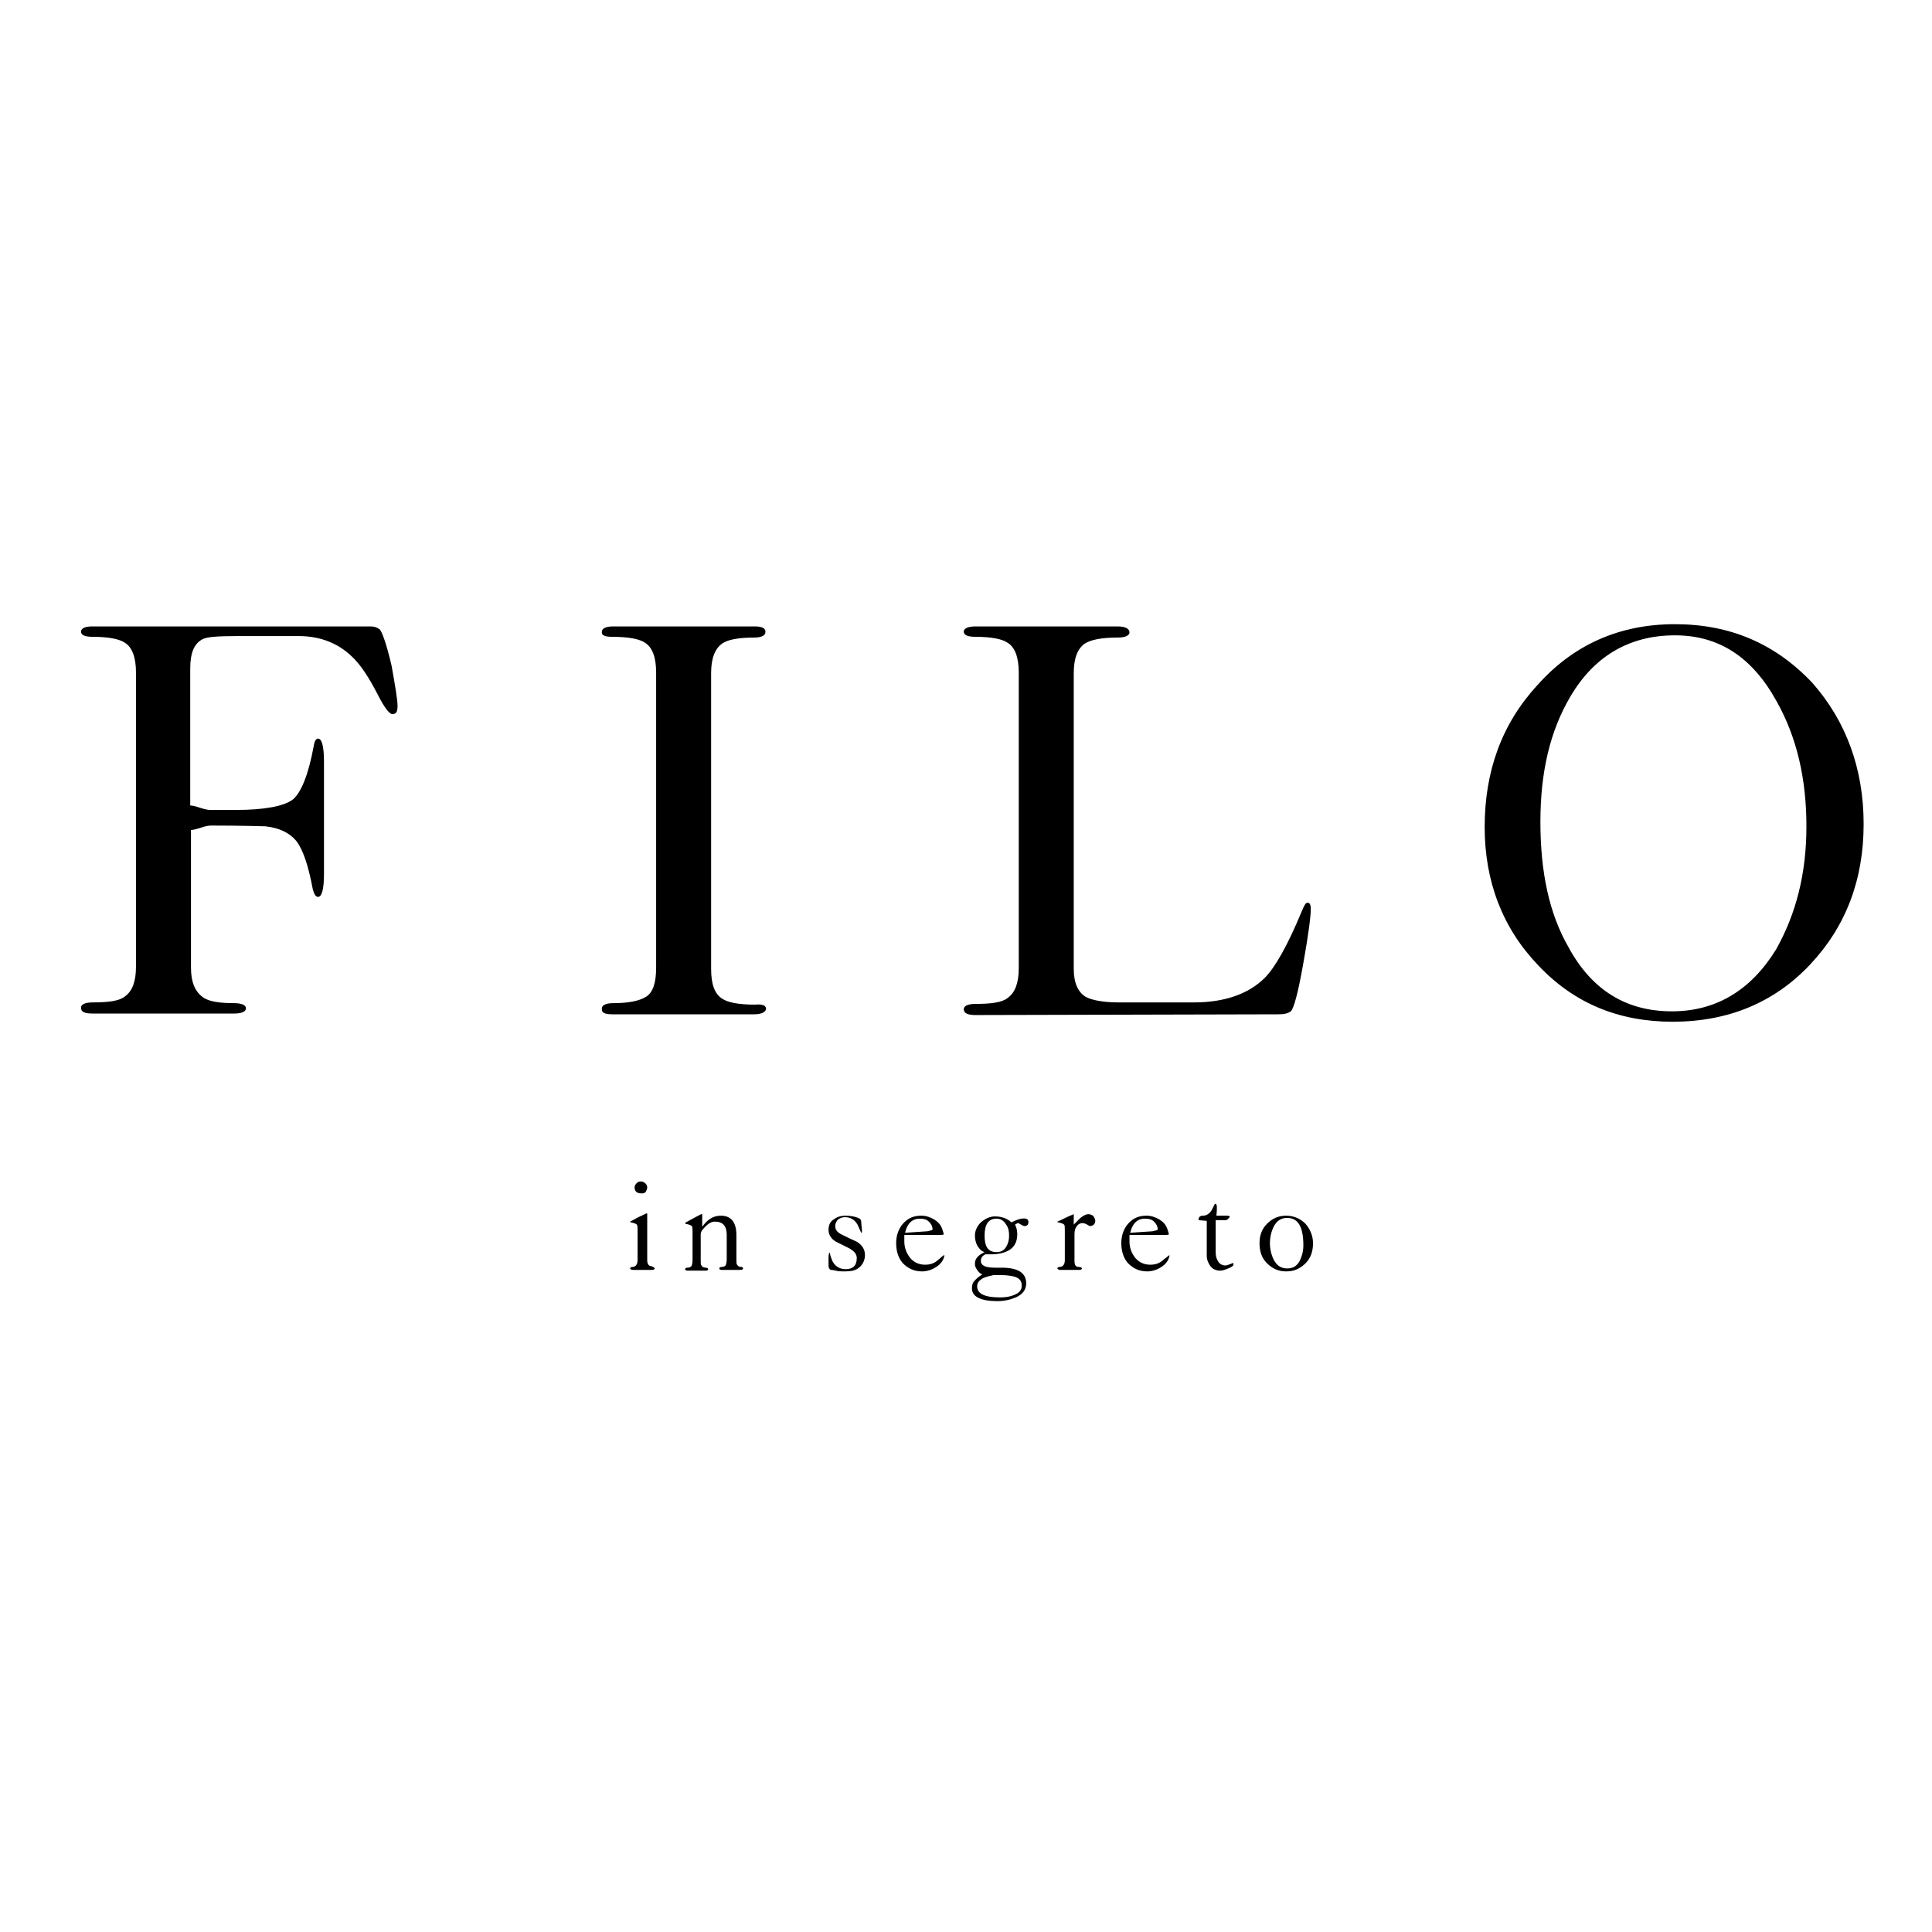 <?xml version="1.0" encoding="utf-8"?>
<!-- Generator: Adobe Illustrator 22.0.1, SVG Export Plug-In . SVG Version: 6.00 Build 0)  -->
<svg version="1.1" id="レイヤー_1" xmlns="http://www.w3.org/2000/svg" xmlns:xlink="http://www.w3.org/1999/xlink" x="0px"
	 y="0px" viewBox="0 0 260 260" style="enable-background:new 0 0 260 260;" xml:space="preserve">
<style type="text/css">
	.st0{fill:#999999;}
</style>
<g>
	<g>
		<path class="st0" d="M774.1,1783.7c0,0.1-0.1,0.2-0.4,0.2h-2.5c-0.2,0-0.4-0.1-0.4-0.2c0-0.1,0.1-0.2,0.3-0.2
			c0.4,0,0.7-0.3,0.7-0.9v-4c0-0.4,0-0.7-0.1-0.8c-0.1-0.1-0.3-0.2-0.8-0.3c-0.1,0-0.1-0.1-0.1-0.1c0,0,0.4-0.2,1.1-0.6
			c0.7-0.3,1-0.5,1.1-0.5l0.1,0c0,0.1,0,0.3,0,0.6v5.7c0,0.5,0.2,0.8,0.6,0.8C773.9,1783.5,774.1,1783.6,774.1,1783.7z
			 M773.1,1772.8c0,0.2-0.1,0.4-0.2,0.6c-0.2,0.2-0.3,0.2-0.6,0.2c-0.6,0-0.9-0.3-0.9-0.8c0-0.2,0.1-0.4,0.3-0.6
			c0.2-0.2,0.4-0.2,0.6-0.2c0.2,0,0.4,0.1,0.6,0.3C773,1772.4,773.1,1772.6,773.1,1772.8z"/>
		<path class="st0" d="M786,1783.7c0,0.1-0.1,0.2-0.4,0.2h-2.5c-0.2,0-0.3-0.1-0.3-0.2c0-0.1,0.1-0.2,0.3-0.2c0.3,0,0.5-0.1,0.6-0.3
			c0-0.1,0.1-0.3,0.1-0.7v-3.3c0-1.2-0.5-1.8-1.6-1.8c-0.4,0-0.8,0.2-1.2,0.6c-0.4,0.4-0.7,0.7-0.7,1.1v3.5c0,0.4,0,0.6,0.1,0.7
			c0.1,0.2,0.3,0.3,0.6,0.3c0.2,0,0.3,0.1,0.3,0.2c0,0.1-0.1,0.2-0.3,0.2h-2.5c-0.2,0-0.3-0.1-0.3-0.2c0-0.1,0.1-0.2,0.3-0.2
			c0.3,0,0.5-0.1,0.6-0.3c0-0.1,0.1-0.3,0.1-0.7v-3.8c0-0.4,0-0.7-0.1-0.8c-0.1-0.1-0.3-0.2-0.8-0.3c0,0-0.1,0-0.1-0.1
			c0,0,0,0,0.1-0.1c0,0,0.4-0.2,1.1-0.6c0.6-0.3,0.9-0.5,1-0.5l0.1,0c0,0.1,0,0.3,0,0.6v1.1c0.7-1,1.5-1.5,2.5-1.5
			c1.4,0,2.1,0.9,2.1,2.6v3.3c0,0.4,0,0.6,0.1,0.7c0.1,0.2,0.3,0.3,0.6,0.3C785.9,1783.5,786,1783.6,786,1783.7z"/>
		<path class="st0" d="M802.4,1781.9c0,0.7-0.3,1.3-0.8,1.7c-0.5,0.4-1.1,0.5-1.9,0.5c-0.5,0-0.9,0-1.2-0.1
			c-0.4-0.1-0.7-0.1-0.7-0.1c-0.2-0.1-0.3-0.3-0.3-0.6c0-0.4,0-0.7,0-1.1c0-0.4,0.1-0.6,0.1-0.6c0.1,0,0.1,0,0.1,0.1
			c0,0.2,0.1,0.4,0.2,0.7c0.3,0.9,1,1.4,1.9,1.4c1,0,1.5-0.5,1.5-1.5c0-0.5-0.3-0.9-1-1.3c-0.6-0.3-1.2-0.6-1.8-0.9
			c-0.7-0.4-1-1-1-1.6c0-0.6,0.2-1.1,0.7-1.4c0.4-0.3,0.9-0.5,1.6-0.5c0.6,0,1.3,0.1,1.9,0.4c0.1,0.1,0.2,0.2,0.2,0.4
			c0,0.4,0.1,0.9,0.1,1.3c0,0.1,0,0.2-0.1,0.2c-0.2-0.4-0.3-0.7-0.5-1.1c-0.4-0.7-1-1-1.7-1c-0.3,0-0.6,0.1-0.9,0.3
			c-0.2,0.2-0.4,0.5-0.4,0.9c0,0.5,0.3,0.9,1,1.2c0.6,0.3,1.2,0.6,1.9,0.9C802.1,1780.6,802.4,1781.2,802.4,1781.9z"/>
		<path class="st0" d="M813.1,1781.9L813.1,1781.9c-0.1,0.7-0.5,1.2-1.1,1.6c-0.6,0.4-1.3,0.6-1.9,0.6c-1.1,0-1.9-0.4-2.6-1.1
			c-0.6-0.7-0.9-1.6-0.9-2.7c0-1,0.3-1.9,0.9-2.6c0.7-0.8,1.5-1.1,2.5-1.1c0.6,0,1.2,0.2,1.7,0.5c0.5,0.3,0.9,0.7,1.1,1.3
			c0.1,0.3,0.2,0.6,0.2,0.7c0,0.1-0.4,0.1-1.2,0.1l-4.1,0c0,0.4,0,0.7,0,0.9c0,0.8,0.3,1.6,0.8,2.2c0.5,0.6,1.2,0.9,2,0.9
			c0.7,0,1.3-0.2,1.8-0.7C812.6,1782.3,812.8,1782,813.1,1781.9L813.1,1781.9z M811.5,1778.5c0-0.5-0.2-0.8-0.5-1.1
			c-0.3-0.3-0.7-0.4-1.2-0.4c-1,0-1.7,0.6-2,1.9l3-0.2C811.3,1778.6,811.5,1778.5,811.5,1778.5z"/>
		<path class="st0" d="M824.4,1777.5c0,0.3-0.2,0.5-0.5,0.5c-0.2,0-0.3-0.1-0.5-0.2c-0.2-0.1-0.3-0.2-0.4-0.2
			c-0.1,0-0.2,0.1-0.4,0.2c0.2,0.4,0.3,0.8,0.3,1.3c0,1.7-1.1,2.6-3.3,2.7c-0.1,0-0.3,0-0.5,0s-0.4,0-0.5,0
			c-0.4,0.2-0.6,0.5-0.6,0.9c0,0.6,0.6,0.9,1.9,0.9c0.1,0,0.3,0,0.5,0c0.2,0,0.3,0,0.4,0c2.2,0,3.3,0.7,3.3,2.1
			c0,0.9-0.5,1.5-1.4,1.9c-0.7,0.3-1.5,0.5-2.5,0.5c-2.2,0-3.4-0.6-3.4-1.7c0-0.5,0.1-0.8,0.4-1.1c0.2-0.2,0.5-0.5,1-0.8
			c-0.3-0.1-0.5-0.3-0.7-0.6c-0.2-0.3-0.3-0.5-0.3-0.8c0-0.4,0.1-0.7,0.4-1c0.2-0.2,0.5-0.4,0.9-0.6c-0.4-0.1-0.7-0.4-1-0.9
			c-0.2-0.4-0.3-0.9-0.3-1.3c0-0.7,0.3-1.3,0.8-1.8c0.6-0.5,1.2-0.8,1.9-0.8c0.9,0,1.7,0.3,2.2,0.8c0.8-0.4,1.3-0.5,1.4-0.5
			C824.2,1776.9,824.4,1777.1,824.4,1777.5z M823.5,1786c0-0.6-0.3-1-1-1.2c-0.4-0.1-1-0.2-1.7-0.2c-0.6,0-1,0-1.1,0
			c-0.5,0.1-0.9,0.2-1.4,0.4c-0.5,0.3-0.8,0.6-0.8,1.1c0,1,1,1.5,3.1,1.5c0.7,0,1.3-0.1,1.8-0.3C823.2,1787,823.5,1786.6,823.5,1786
			z M821.8,1779.3c0-0.6-0.1-1.1-0.4-1.5c-0.3-0.5-0.7-0.8-1.3-0.8c-1.1,0-1.6,0.8-1.6,2.3c0,1.5,0.5,2.2,1.6,2.2
			c0.6,0,1-0.2,1.3-0.7C821.7,1780.3,821.8,1779.8,821.8,1779.3z"/>
		<path class="st0" d="M833.4,1777.3c0,0.2-0.1,0.4-0.2,0.5c-0.1,0.1-0.3,0.2-0.5,0.2c-0.1,0-0.2-0.1-0.4-0.2
			c-0.2-0.1-0.4-0.2-0.6-0.2c-0.4,0-0.7,0.2-0.9,0.6c-0.2,0.3-0.2,0.7-0.2,1.1v3.4c0,0.6,0.2,0.8,0.6,0.8c0.2,0,0.4,0.1,0.4,0.2
			c0,0.1-0.1,0.2-0.4,0.2h-2.5c-0.2,0-0.4-0.1-0.4-0.2c0-0.1,0.1-0.2,0.3-0.2c0.4,0,0.7-0.3,0.7-0.9v-4c0-0.4,0-0.7-0.1-0.8
			c-0.1-0.1-0.3-0.2-0.8-0.3c-0.1,0-0.1-0.1-0.1-0.1c0.7-0.3,1.4-0.7,2.2-1c0,0,0,0.2,0,0.6v0.8c0.4-0.4,0.7-0.7,0.9-0.9
			c0.4-0.3,0.7-0.5,1.1-0.5c0.2,0,0.4,0.1,0.6,0.2C833.3,1776.9,833.4,1777.1,833.4,1777.3z"/>
		<path class="st0" d="M843.4,1781.9L843.4,1781.9c-0.1,0.7-0.5,1.2-1.1,1.6c-0.6,0.4-1.3,0.6-1.9,0.6c-1.1,0-1.9-0.4-2.6-1.1
			c-0.6-0.7-0.9-1.6-0.9-2.7c0-1,0.3-1.9,0.9-2.6c0.7-0.8,1.5-1.1,2.5-1.1c0.6,0,1.2,0.2,1.7,0.5c0.5,0.3,0.9,0.7,1.1,1.3
			c0.1,0.3,0.2,0.6,0.2,0.7c0,0.1-0.4,0.1-1.2,0.1l-4.1,0c0,0.4,0,0.7,0,0.9c0,0.8,0.3,1.6,0.8,2.2c0.5,0.6,1.2,0.9,2,0.9
			c0.7,0,1.3-0.2,1.8-0.7C842.9,1782.3,843.2,1782,843.4,1781.9L843.4,1781.9z M841.8,1778.5c0-0.5-0.2-0.8-0.5-1.1
			c-0.3-0.3-0.7-0.4-1.2-0.4c-1,0-1.7,0.6-2,1.9l3-0.2C841.6,1778.6,841.8,1778.5,841.8,1778.5z"/>
		<path class="st0" d="M852,1783.2c0,0.1-0.2,0.3-0.7,0.5c-0.5,0.2-0.8,0.3-1.1,0.3c-0.5,0-1-0.2-1.3-0.6c-0.3-0.4-0.5-0.9-0.5-1.4
			v-4.7l-1.1-0.1c0,0,0-0.1,0-0.1c0-0.3,0.2-0.5,0.6-0.5c0.3,0,0.6-0.1,0.9-0.4c0.2-0.2,0.3-0.4,0.5-0.8c0.1-0.3,0.2-0.4,0.3-0.4
			c0.2,0.1,0.2,0.6,0.1,1.6c0,0,0.2,0,0.6,0c0.4,0,0.6,0,0.8,0c0.3,0,0.4,0.1,0.4,0.1c0,0.1-0.1,0.2-0.2,0.3
			c-0.1,0.1-0.2,0.2-0.3,0.2h-1.4v4.3c0,0.5,0.1,0.9,0.3,1.2c0.2,0.4,0.6,0.6,1,0.6c0.2,0,0.4-0.1,0.7-0.2c0.3-0.1,0.4-0.2,0.4-0.2
			C851.9,1783.1,852,1783.1,852,1783.2z"/>
		<path class="st0" d="M862.7,1780.3c0,1.1-0.3,2-1,2.7c-0.7,0.7-1.5,1.1-2.6,1.1c-1.1,0-1.9-0.4-2.6-1.1c-0.7-0.7-1-1.6-1-2.7
			c0-1,0.3-1.9,1-2.6s1.5-1.1,2.6-1.1c1,0,1.9,0.4,2.6,1.1S862.7,1779.3,862.7,1780.3z M861.4,1780.6c0-2.5-0.7-3.7-2.2-3.7
			c-0.8,0-1.4,0.4-1.8,1.2c-0.3,0.6-0.5,1.4-0.5,2.2c0,0.8,0.2,1.6,0.5,2.2c0.4,0.8,1,1.2,1.8,1.2c0.8,0,1.3-0.3,1.7-1
			C861.2,1782.1,861.4,1781.4,861.4,1780.6z"/>
	</g>
	<g>
		<path class="st0" d="M739.5,1708c0,0.8-0.2,1.1-0.7,1.1c-0.4,0-1.1-0.9-2-2.7c-1.2-2.3-2.3-4-3.5-5.1c-1.9-1.8-4.3-2.7-7.1-2.7
			h-8.3c-2.5,0-4,0.1-4.6,0.4c-1.2,0.6-1.7,1.9-1.7,4v18.4c0.3,0,0.7,0.1,1.3,0.3c0.6,0.2,1.1,0.3,1.4,0.3h3.4
			c3.9,0,6.5-0.5,7.7-1.4c1.1-0.9,2.1-3.3,2.8-7.1c0.1-0.7,0.3-1.1,0.6-1.1c0.5,0,0.8,1,0.8,3.1v15.1c0,2.1-0.3,3.1-0.8,3.1
			c-0.3,0-0.5-0.3-0.7-1c-0.6-3.2-1.3-5.3-2.2-6.5c-0.9-1.1-2.3-1.8-4.2-2c-0.5,0-2.9-0.1-7.3-0.1c-0.4,0-0.8,0.1-1.4,0.3
			c-0.6,0.2-1.1,0.3-1.3,0.3v18.5c0,1.9,0.5,3.2,1.6,4c0.8,0.6,2.3,0.8,4.2,0.8c1.1,0,1.6,0.3,1.6,0.7c0,0.4-0.5,0.7-1.6,0.7h-19
			c-1.1,0-1.6-0.2-1.6-0.8c0-0.4,0.5-0.7,1.6-0.7c2.1,0,3.6-0.2,4.3-0.8c1-0.7,1.5-2,1.5-4v-39.8c0-2-0.5-3.4-1.5-4
			c-0.7-0.5-2.2-0.8-4.3-0.8c-1,0-1.6-0.2-1.6-0.7c0-0.4,0.5-0.7,1.5-0.7c1.1,0,2.7,0,5,0c2.2,0,3.9,0,5,0c3,0,7.6,0,13.7,0
			c6.1,0,10.7,0,13.8,0c0.5,0,0.8,0.1,1.2,0.4c0.3,0.3,0.9,1.9,1.6,4.9C739.2,1705.4,739.5,1707.2,739.5,1708z"/>
		<g>
			<path class="st0" d="M789.1,1748.8c-0.1,0.4-0.6,0.7-1.6,0.7h-19.1c-1,0-1.5-0.2-1.4-0.8c0-0.4,0.5-0.7,1.5-0.7
				c2.1,0,3.6-0.3,4.5-0.9c0.9-0.6,1.3-1.9,1.3-3.9v-39.8c0-2-0.5-3.4-1.5-4c-0.7-0.5-2.2-0.8-4.4-0.8c-1,0-1.5-0.2-1.4-0.7
				c0-0.4,0.5-0.7,1.5-0.7h19.1c1,0,1.5,0.3,1.4,0.8c0,0.4-0.5,0.7-1.5,0.7c-2.2,0-3.6,0.3-4.3,0.8c-1,0.7-1.5,2-1.5,4v39.8
				c0,2.1,0.5,3.4,1.5,4c0.7,0.5,2.2,0.8,4.4,0.8C788.6,1748.1,789.1,1748.3,789.1,1748.8z"/>
			<path class="st0" d="M862.4,1735.3c0,1-0.3,3.4-1,7.3c-0.7,4-1.3,6.2-1.7,6.5c-0.4,0.3-0.9,0.4-1.7,0.4l-40.7,0.1
				c-1,0-1.6-0.2-1.6-0.8c0-0.4,0.5-0.7,1.6-0.7c2.1,0,3.6-0.2,4.3-0.8c1-0.7,1.5-2,1.5-4v-39.8c0-2-0.5-3.4-1.5-4
				c-0.7-0.5-2.2-0.8-4.3-0.8c-1,0-1.6-0.2-1.6-0.7c0-0.4,0.5-0.7,1.6-0.7h19.1c1,0,1.6,0.3,1.6,0.8c0,0.4-0.5,0.7-1.6,0.7
				c-2.2,0-3.6,0.3-4.4,0.8c-1,0.7-1.5,2-1.5,4v39.8c0,1.9,0.6,3.2,1.7,3.8c0.8,0.4,2.3,0.7,4.3,0.7h10.2c4.2,0,7.4-1.2,9.5-3.3
				c1.4-1.4,3.1-4.4,5-9c0.3-0.7,0.5-1.1,0.7-1.1C862.2,1734.4,862.4,1734.7,862.4,1735.3z"/>
		</g>
		<path class="st0" d="M936.8,1723.9c0,7.5-2.4,13.8-7.2,18.9c-4.8,5.1-11,7.7-18.5,7.7c-7.3,0-13.3-2.5-18.1-7.6
			c-4.8-5-7.2-11.3-7.2-18.6c0-7.5,2.3-13.9,7-19.1c4.8-5.4,11-8.2,18.5-8.2c7.4,0,13.5,2.6,18.5,7.9
			C934.4,1710,936.8,1716.4,936.8,1723.9z M929.1,1724.2c0-6.4-1.3-12-4-16.8c-3.3-6-7.8-8.9-13.7-8.9c-6.1,0-10.9,2.8-14.1,8.3
			c-2.7,4.6-4,10.1-4,16.8c0,6.8,1.2,12.4,3.8,16.9c3.1,5.7,7.7,8.6,13.9,8.6c5.9,0,10.6-2.8,14-8.3
			C927.7,1736,929.1,1730.6,929.1,1724.2z"/>
	</g>
</g>
<g>
	<g>
		<path class="st0" d="M774.1,1783.7c0,0.1-0.1,0.2-0.4,0.2h-2.5c-0.2,0-0.4-0.1-0.4-0.2c0-0.1,0.1-0.2,0.3-0.2
			c0.4,0,0.7-0.3,0.7-0.9v-4c0-0.4,0-0.7-0.1-0.8c-0.1-0.1-0.3-0.2-0.8-0.3c-0.1,0-0.1-0.1-0.1-0.1c0,0,0.4-0.2,1.1-0.6
			c0.7-0.3,1-0.5,1.1-0.5l0.1,0c0,0.1,0,0.3,0,0.6v5.7c0,0.5,0.2,0.8,0.6,0.8C773.9,1783.5,774.1,1783.6,774.1,1783.7z
			 M773.1,1772.8c0,0.2-0.1,0.4-0.2,0.6c-0.2,0.2-0.3,0.2-0.6,0.2c-0.6,0-0.9-0.3-0.9-0.8c0-0.2,0.1-0.4,0.3-0.6
			c0.2-0.2,0.4-0.2,0.6-0.2c0.2,0,0.4,0.1,0.6,0.3C773,1772.4,773.1,1772.6,773.1,1772.8z"/>
		<path class="st0" d="M786,1783.7c0,0.1-0.1,0.2-0.4,0.2h-2.5c-0.2,0-0.3-0.1-0.3-0.2c0-0.1,0.1-0.2,0.3-0.2c0.3,0,0.5-0.1,0.6-0.3
			c0-0.1,0.1-0.3,0.1-0.7v-3.3c0-1.2-0.5-1.8-1.6-1.8c-0.4,0-0.8,0.2-1.2,0.6c-0.4,0.4-0.7,0.7-0.7,1.1v3.5c0,0.4,0,0.6,0.1,0.7
			c0.1,0.2,0.3,0.3,0.6,0.3c0.2,0,0.3,0.1,0.3,0.2c0,0.1-0.1,0.2-0.3,0.2h-2.5c-0.2,0-0.3-0.1-0.3-0.2c0-0.1,0.1-0.2,0.3-0.2
			c0.3,0,0.5-0.1,0.6-0.3c0-0.1,0.1-0.3,0.1-0.7v-3.8c0-0.4,0-0.7-0.1-0.8c-0.1-0.1-0.3-0.2-0.8-0.3c0,0-0.1,0-0.1-0.1
			c0,0,0,0,0.1-0.1c0,0,0.4-0.2,1.1-0.6c0.6-0.3,0.9-0.5,1-0.5l0.1,0c0,0.1,0,0.3,0,0.6v1.1c0.7-1,1.5-1.5,2.5-1.5
			c1.4,0,2.1,0.9,2.1,2.6v3.3c0,0.4,0,0.6,0.1,0.7c0.1,0.2,0.3,0.3,0.6,0.3C785.9,1783.5,786,1783.6,786,1783.7z"/>
		<path class="st0" d="M802.4,1781.9c0,0.7-0.3,1.3-0.8,1.7c-0.5,0.4-1.1,0.5-1.9,0.5c-0.5,0-0.9,0-1.2-0.1
			c-0.4-0.1-0.7-0.1-0.7-0.1c-0.2-0.1-0.3-0.3-0.3-0.6c0-0.4,0-0.7,0-1.1c0-0.4,0.1-0.6,0.1-0.6c0.1,0,0.1,0,0.1,0.1
			c0,0.2,0.1,0.4,0.2,0.7c0.3,0.9,1,1.4,1.9,1.4c1,0,1.5-0.5,1.5-1.5c0-0.5-0.3-0.9-1-1.3c-0.6-0.3-1.2-0.6-1.8-0.9
			c-0.7-0.4-1-1-1-1.6c0-0.6,0.2-1.1,0.7-1.4c0.4-0.3,0.9-0.5,1.6-0.5c0.6,0,1.3,0.1,1.9,0.4c0.1,0.1,0.2,0.2,0.2,0.4
			c0,0.4,0.1,0.9,0.1,1.3c0,0.1,0,0.2-0.1,0.2c-0.2-0.4-0.3-0.7-0.5-1.1c-0.4-0.7-1-1-1.7-1c-0.3,0-0.6,0.1-0.9,0.3
			c-0.2,0.2-0.4,0.5-0.4,0.9c0,0.5,0.3,0.9,1,1.2c0.6,0.3,1.2,0.6,1.9,0.9C802.1,1780.6,802.4,1781.2,802.4,1781.9z"/>
		<path class="st0" d="M813.1,1781.9L813.1,1781.9c-0.1,0.7-0.5,1.2-1.1,1.6c-0.6,0.4-1.3,0.6-1.9,0.6c-1.1,0-1.9-0.4-2.6-1.1
			c-0.6-0.7-0.9-1.6-0.9-2.7c0-1,0.3-1.9,0.9-2.6c0.7-0.8,1.5-1.1,2.5-1.1c0.6,0,1.2,0.2,1.7,0.5c0.5,0.3,0.9,0.7,1.1,1.3
			c0.1,0.3,0.2,0.6,0.2,0.7c0,0.1-0.4,0.1-1.2,0.1l-4.1,0c0,0.4,0,0.7,0,0.9c0,0.8,0.3,1.6,0.8,2.2c0.5,0.6,1.2,0.9,2,0.9
			c0.7,0,1.3-0.2,1.8-0.7C812.6,1782.3,812.8,1782,813.1,1781.9L813.1,1781.9z M811.5,1778.5c0-0.5-0.2-0.8-0.5-1.1
			c-0.3-0.3-0.7-0.4-1.2-0.4c-1,0-1.7,0.6-2,1.9l3-0.2C811.3,1778.6,811.5,1778.5,811.5,1778.5z"/>
		<path class="st0" d="M824.4,1777.5c0,0.3-0.2,0.5-0.5,0.5c-0.2,0-0.3-0.1-0.5-0.2c-0.2-0.1-0.3-0.2-0.4-0.2
			c-0.1,0-0.2,0.1-0.4,0.2c0.2,0.4,0.3,0.8,0.3,1.3c0,1.7-1.1,2.6-3.3,2.7c-0.1,0-0.3,0-0.5,0s-0.4,0-0.5,0
			c-0.4,0.2-0.6,0.5-0.6,0.9c0,0.6,0.6,0.9,1.9,0.9c0.1,0,0.3,0,0.5,0c0.2,0,0.3,0,0.4,0c2.2,0,3.3,0.7,3.3,2.1
			c0,0.9-0.5,1.5-1.4,1.9c-0.7,0.3-1.5,0.5-2.5,0.5c-2.2,0-3.4-0.6-3.4-1.7c0-0.5,0.1-0.8,0.4-1.1c0.2-0.2,0.5-0.5,1-0.8
			c-0.3-0.1-0.5-0.3-0.7-0.6c-0.2-0.3-0.3-0.5-0.3-0.8c0-0.4,0.1-0.7,0.4-1c0.2-0.2,0.5-0.4,0.9-0.6c-0.4-0.1-0.7-0.4-1-0.9
			c-0.2-0.4-0.3-0.9-0.3-1.3c0-0.7,0.3-1.3,0.8-1.8c0.6-0.5,1.2-0.8,1.9-0.8c0.9,0,1.7,0.3,2.2,0.8c0.8-0.4,1.3-0.5,1.4-0.5
			C824.2,1776.9,824.4,1777.1,824.4,1777.5z M823.5,1786c0-0.6-0.3-1-1-1.2c-0.4-0.1-1-0.2-1.7-0.2c-0.6,0-1,0-1.1,0
			c-0.5,0.1-0.9,0.2-1.4,0.4c-0.5,0.3-0.8,0.6-0.8,1.1c0,1,1,1.5,3.1,1.5c0.7,0,1.3-0.1,1.8-0.3C823.2,1787,823.5,1786.6,823.5,1786
			z M821.8,1779.3c0-0.6-0.1-1.1-0.4-1.5c-0.3-0.5-0.7-0.8-1.3-0.8c-1.1,0-1.6,0.8-1.6,2.3c0,1.5,0.5,2.2,1.6,2.2
			c0.6,0,1-0.2,1.3-0.7C821.7,1780.3,821.8,1779.8,821.8,1779.3z"/>
		<path class="st0" d="M833.4,1777.3c0,0.2-0.1,0.4-0.2,0.5c-0.1,0.1-0.3,0.2-0.5,0.2c-0.1,0-0.2-0.1-0.4-0.2
			c-0.2-0.1-0.4-0.2-0.6-0.2c-0.4,0-0.7,0.2-0.9,0.6c-0.2,0.3-0.2,0.7-0.2,1.1v3.4c0,0.6,0.2,0.8,0.6,0.8c0.2,0,0.4,0.1,0.4,0.2
			c0,0.1-0.1,0.2-0.4,0.2h-2.5c-0.2,0-0.4-0.1-0.4-0.2c0-0.1,0.1-0.2,0.3-0.2c0.4,0,0.7-0.3,0.7-0.9v-4c0-0.4,0-0.7-0.1-0.8
			c-0.1-0.1-0.3-0.2-0.8-0.3c-0.1,0-0.1-0.1-0.1-0.1c0.7-0.3,1.4-0.7,2.2-1c0,0,0,0.2,0,0.6v0.8c0.4-0.4,0.7-0.7,0.9-0.9
			c0.4-0.3,0.7-0.5,1.1-0.5c0.2,0,0.4,0.1,0.6,0.2C833.3,1776.9,833.4,1777.1,833.4,1777.3z"/>
		<path class="st0" d="M843.4,1781.9L843.4,1781.9c-0.1,0.7-0.5,1.2-1.1,1.6c-0.6,0.4-1.3,0.6-1.9,0.6c-1.1,0-1.9-0.4-2.6-1.1
			c-0.6-0.7-0.9-1.6-0.9-2.7c0-1,0.3-1.9,0.9-2.6c0.7-0.8,1.5-1.1,2.5-1.1c0.6,0,1.2,0.2,1.7,0.5c0.5,0.3,0.9,0.7,1.1,1.3
			c0.1,0.3,0.2,0.6,0.2,0.7c0,0.1-0.4,0.1-1.2,0.1l-4.1,0c0,0.4,0,0.7,0,0.9c0,0.8,0.3,1.6,0.8,2.2c0.5,0.6,1.2,0.9,2,0.9
			c0.7,0,1.3-0.2,1.8-0.7C842.9,1782.3,843.2,1782,843.4,1781.9L843.4,1781.9z M841.8,1778.5c0-0.5-0.2-0.8-0.5-1.1
			c-0.3-0.3-0.7-0.4-1.2-0.4c-1,0-1.7,0.6-2,1.9l3-0.2C841.6,1778.6,841.8,1778.5,841.8,1778.5z"/>
		<path class="st0" d="M852,1783.2c0,0.1-0.2,0.3-0.7,0.5c-0.5,0.2-0.8,0.3-1.1,0.3c-0.5,0-1-0.2-1.3-0.6c-0.3-0.4-0.5-0.9-0.5-1.4
			v-4.7l-1.1-0.1c0,0,0-0.1,0-0.1c0-0.3,0.2-0.5,0.6-0.5c0.3,0,0.6-0.1,0.9-0.4c0.2-0.2,0.3-0.4,0.5-0.8c0.1-0.3,0.2-0.4,0.3-0.4
			c0.2,0.1,0.2,0.6,0.1,1.6c0,0,0.2,0,0.6,0c0.4,0,0.6,0,0.8,0c0.3,0,0.4,0.1,0.4,0.1c0,0.1-0.1,0.2-0.2,0.3
			c-0.1,0.1-0.2,0.2-0.3,0.2h-1.4v4.3c0,0.5,0.1,0.9,0.3,1.2c0.2,0.4,0.6,0.6,1,0.6c0.2,0,0.4-0.1,0.7-0.2c0.3-0.1,0.4-0.2,0.4-0.2
			C851.9,1783.1,852,1783.1,852,1783.2z"/>
		<path class="st0" d="M862.7,1780.3c0,1.1-0.3,2-1,2.7c-0.7,0.7-1.5,1.1-2.6,1.1c-1.1,0-1.9-0.4-2.6-1.1c-0.7-0.7-1-1.6-1-2.7
			c0-1,0.3-1.9,1-2.6s1.5-1.1,2.6-1.1c1,0,1.9,0.4,2.6,1.1S862.7,1779.3,862.7,1780.3z M861.4,1780.6c0-2.5-0.7-3.7-2.2-3.7
			c-0.8,0-1.4,0.4-1.8,1.2c-0.3,0.6-0.5,1.4-0.5,2.2c0,0.8,0.2,1.6,0.5,2.2c0.4,0.8,1,1.2,1.8,1.2c0.8,0,1.3-0.3,1.7-1
			C861.2,1782.1,861.4,1781.4,861.4,1780.6z"/>
	</g>
	<g>
		<path class="st0" d="M739.5,1708c0,0.8-0.2,1.1-0.7,1.1c-0.4,0-1.1-0.9-2-2.7c-1.2-2.3-2.3-4-3.5-5.1c-1.9-1.8-4.3-2.7-7.1-2.7
			h-8.3c-2.5,0-4,0.1-4.6,0.4c-1.2,0.6-1.7,1.9-1.7,4v18.4c0.3,0,0.7,0.1,1.3,0.3c0.6,0.2,1.1,0.3,1.4,0.3h3.4
			c3.9,0,6.5-0.5,7.7-1.4c1.1-0.9,2.1-3.3,2.8-7.1c0.1-0.7,0.3-1.1,0.6-1.1c0.5,0,0.8,1,0.8,3.1v15.1c0,2.1-0.3,3.1-0.8,3.1
			c-0.3,0-0.5-0.3-0.7-1c-0.6-3.2-1.3-5.3-2.2-6.5c-0.9-1.1-2.3-1.8-4.2-2c-0.5,0-2.9-0.1-7.3-0.1c-0.4,0-0.8,0.1-1.4,0.3
			c-0.6,0.2-1.1,0.3-1.3,0.3v18.5c0,1.9,0.5,3.2,1.6,4c0.8,0.6,2.3,0.8,4.2,0.8c1.1,0,1.6,0.3,1.6,0.7c0,0.4-0.5,0.7-1.6,0.7h-19
			c-1.1,0-1.6-0.2-1.6-0.8c0-0.4,0.5-0.7,1.6-0.7c2.1,0,3.6-0.2,4.3-0.8c1-0.7,1.5-2,1.5-4v-39.8c0-2-0.5-3.4-1.5-4
			c-0.7-0.5-2.2-0.8-4.3-0.8c-1,0-1.6-0.2-1.6-0.7c0-0.4,0.5-0.7,1.5-0.7c1.1,0,2.7,0,5,0c2.2,0,3.9,0,5,0c3,0,7.6,0,13.7,0
			c6.1,0,10.7,0,13.8,0c0.5,0,0.8,0.1,1.2,0.4c0.3,0.3,0.9,1.9,1.6,4.9C739.2,1705.4,739.5,1707.2,739.5,1708z"/>
		<g>
			<path class="st0" d="M789.1,1748.8c-0.1,0.4-0.6,0.7-1.6,0.7h-19.1c-1,0-1.5-0.2-1.4-0.8c0-0.4,0.5-0.7,1.5-0.7
				c2.1,0,3.6-0.3,4.5-0.9c0.9-0.6,1.3-1.9,1.3-3.9v-39.8c0-2-0.5-3.4-1.5-4c-0.7-0.5-2.2-0.8-4.4-0.8c-1,0-1.5-0.2-1.4-0.7
				c0-0.4,0.5-0.7,1.5-0.7h19.1c1,0,1.5,0.3,1.4,0.8c0,0.4-0.5,0.7-1.5,0.7c-2.2,0-3.6,0.3-4.3,0.8c-1,0.7-1.5,2-1.5,4v39.8
				c0,2.1,0.5,3.4,1.5,4c0.7,0.5,2.2,0.8,4.4,0.8C788.6,1748.1,789.1,1748.3,789.1,1748.8z"/>
			<path class="st0" d="M862.4,1735.3c0,1-0.3,3.4-1,7.3c-0.7,4-1.3,6.2-1.7,6.5c-0.4,0.3-0.9,0.4-1.7,0.4l-40.7,0.1
				c-1,0-1.6-0.2-1.6-0.8c0-0.4,0.5-0.7,1.6-0.7c2.1,0,3.6-0.2,4.3-0.8c1-0.7,1.5-2,1.5-4v-39.8c0-2-0.5-3.4-1.5-4
				c-0.7-0.5-2.2-0.8-4.3-0.8c-1,0-1.6-0.2-1.6-0.7c0-0.4,0.5-0.7,1.6-0.7h19.1c1,0,1.6,0.3,1.6,0.8c0,0.4-0.5,0.7-1.6,0.7
				c-2.2,0-3.6,0.3-4.4,0.8c-1,0.7-1.5,2-1.5,4v39.8c0,1.9,0.6,3.2,1.7,3.8c0.8,0.4,2.3,0.7,4.3,0.7h10.2c4.2,0,7.4-1.2,9.5-3.3
				c1.4-1.4,3.1-4.4,5-9c0.3-0.7,0.5-1.1,0.7-1.1C862.2,1734.4,862.4,1734.7,862.4,1735.3z"/>
		</g>
		<path class="st0" d="M936.8,1723.9c0,7.5-2.4,13.8-7.2,18.9c-4.8,5.1-11,7.7-18.5,7.7c-7.3,0-13.3-2.5-18.1-7.6
			c-4.8-5-7.2-11.3-7.2-18.6c0-7.5,2.3-13.9,7-19.1c4.8-5.4,11-8.2,18.5-8.2c7.4,0,13.5,2.6,18.5,7.9
			C934.4,1710,936.8,1716.4,936.8,1723.9z M929.1,1724.2c0-6.4-1.3-12-4-16.8c-3.3-6-7.8-8.9-13.7-8.9c-6.1,0-10.9,2.8-14.1,8.3
			c-2.7,4.6-4,10.1-4,16.8c0,6.8,1.2,12.4,3.8,16.9c3.1,5.7,7.7,8.6,13.9,8.6c5.9,0,10.6-2.8,14-8.3
			C927.7,1736,929.1,1730.6,929.1,1724.2z"/>
	</g>
</g>
<g>
	<g>
		<path d="M88.1,170.7c0,0.1-0.1,0.2-0.4,0.2h-2.5c-0.2,0-0.4-0.1-0.4-0.2c0-0.1,0.1-0.2,0.3-0.2c0.4,0,0.7-0.3,0.7-0.9v-4
			c0-0.4,0-0.7-0.1-0.8c-0.1-0.1-0.3-0.2-0.8-0.3c-0.1,0-0.1-0.1-0.1-0.1c0,0,0.4-0.2,1.1-0.6c0.7-0.3,1-0.5,1.1-0.5l0.1,0
			c0,0.1,0,0.3,0,0.6v5.7c0,0.5,0.2,0.8,0.6,0.8C87.9,170.5,88.1,170.6,88.1,170.7z M87.1,159.8c0,0.2-0.1,0.4-0.2,0.6
			c-0.2,0.2-0.3,0.2-0.6,0.2c-0.6,0-0.9-0.3-0.9-0.8c0-0.2,0.1-0.4,0.3-0.6c0.2-0.2,0.4-0.2,0.6-0.2c0.2,0,0.4,0.1,0.6,0.3
			C87,159.4,87.1,159.6,87.1,159.8z"/>
		<path d="M100,170.7c0,0.1-0.1,0.2-0.4,0.2h-2.5c-0.2,0-0.3-0.1-0.3-0.2c0-0.1,0.1-0.2,0.3-0.2c0.3,0,0.5-0.1,0.6-0.3
			c0-0.1,0.1-0.3,0.1-0.7v-3.3c0-1.2-0.5-1.8-1.6-1.8c-0.4,0-0.8,0.2-1.2,0.6c-0.4,0.4-0.7,0.7-0.7,1.1v3.5c0,0.4,0,0.6,0.1,0.7
			c0.1,0.2,0.3,0.3,0.6,0.3c0.2,0,0.3,0.1,0.3,0.2c0,0.1-0.1,0.2-0.3,0.2h-2.5c-0.2,0-0.3-0.1-0.3-0.2c0-0.1,0.1-0.2,0.3-0.2
			c0.3,0,0.5-0.1,0.6-0.3c0-0.1,0.1-0.3,0.1-0.7v-3.8c0-0.4,0-0.7-0.1-0.8c-0.1-0.1-0.3-0.2-0.8-0.3c0,0-0.1,0-0.1-0.1
			c0,0,0,0,0.1-0.1c0,0,0.4-0.2,1.1-0.6c0.6-0.3,0.9-0.5,1-0.5l0.1,0c0,0.1,0,0.3,0,0.6v1.1c0.7-1,1.5-1.5,2.5-1.5
			c1.4,0,2.1,0.9,2.1,2.6v3.3c0,0.4,0,0.6,0.1,0.7c0.1,0.2,0.3,0.3,0.6,0.3C99.9,170.5,100,170.6,100,170.7z"/>
		<path d="M116.4,168.9c0,0.7-0.3,1.3-0.8,1.7c-0.5,0.4-1.1,0.5-1.9,0.5c-0.5,0-0.9,0-1.2-0.1c-0.4-0.1-0.7-0.1-0.7-0.1
			c-0.2-0.1-0.3-0.3-0.3-0.6c0-0.4,0-0.7,0-1.1c0-0.4,0.1-0.6,0.1-0.6c0.1,0,0.1,0,0.1,0.1c0,0.2,0.1,0.4,0.2,0.7
			c0.3,0.9,1,1.4,1.9,1.4c1,0,1.5-0.5,1.5-1.5c0-0.5-0.3-0.9-1-1.3c-0.6-0.3-1.2-0.6-1.8-0.9c-0.7-0.4-1-1-1-1.6
			c0-0.6,0.2-1.1,0.7-1.4c0.4-0.3,0.9-0.5,1.6-0.5c0.6,0,1.3,0.1,1.9,0.4c0.1,0.1,0.2,0.2,0.2,0.4c0,0.4,0.1,0.9,0.1,1.3
			c0,0.1,0,0.2-0.1,0.2c-0.2-0.4-0.3-0.7-0.5-1.1c-0.4-0.7-1-1-1.7-1c-0.3,0-0.6,0.1-0.9,0.3c-0.2,0.2-0.4,0.5-0.4,0.9
			c0,0.5,0.3,0.9,1,1.2c0.6,0.3,1.2,0.6,1.9,0.9C116.1,167.6,116.4,168.2,116.4,168.9z"/>
		<path d="M127.1,168.9L127.1,168.9c-0.1,0.7-0.5,1.2-1.1,1.6c-0.6,0.4-1.3,0.6-1.9,0.6c-1.1,0-1.9-0.4-2.6-1.1
			c-0.6-0.7-0.9-1.6-0.9-2.7c0-1,0.3-1.9,0.9-2.6c0.7-0.8,1.5-1.1,2.5-1.1c0.6,0,1.2,0.2,1.7,0.5c0.5,0.3,0.9,0.7,1.1,1.3
			c0.1,0.3,0.2,0.6,0.2,0.7c0,0.1-0.4,0.1-1.2,0.1l-4.1,0c0,0.4,0,0.7,0,0.9c0,0.8,0.3,1.6,0.8,2.2c0.5,0.6,1.2,0.9,2,0.9
			c0.7,0,1.3-0.2,1.8-0.7C126.6,169.3,126.8,169,127.1,168.9L127.1,168.9z M125.5,165.5c0-0.5-0.2-0.8-0.5-1.1
			c-0.3-0.3-0.7-0.4-1.2-0.4c-1,0-1.7,0.6-2,1.9l3-0.2C125.3,165.6,125.5,165.5,125.5,165.5z"/>
		<path d="M138.4,164.5c0,0.3-0.2,0.5-0.5,0.5c-0.2,0-0.3-0.1-0.5-0.2c-0.2-0.1-0.3-0.2-0.4-0.2c-0.1,0-0.2,0.1-0.4,0.2
			c0.2,0.4,0.3,0.8,0.3,1.3c0,1.7-1.1,2.6-3.3,2.7c-0.1,0-0.3,0-0.5,0c-0.2,0-0.4,0-0.5,0c-0.4,0.2-0.6,0.5-0.6,0.9
			c0,0.6,0.6,0.9,1.9,0.9c0.1,0,0.3,0,0.5,0c0.2,0,0.3,0,0.4,0c2.2,0,3.3,0.7,3.3,2.1c0,0.9-0.5,1.5-1.4,1.9
			c-0.7,0.3-1.5,0.5-2.5,0.5c-2.2,0-3.4-0.6-3.4-1.7c0-0.5,0.1-0.8,0.4-1.1c0.2-0.2,0.5-0.5,1-0.8c-0.3-0.1-0.5-0.3-0.7-0.6
			c-0.2-0.3-0.3-0.5-0.3-0.8c0-0.4,0.1-0.7,0.4-1c0.2-0.2,0.5-0.4,0.9-0.6c-0.4-0.1-0.7-0.4-1-0.9c-0.2-0.4-0.3-0.9-0.3-1.3
			c0-0.7,0.3-1.3,0.8-1.8c0.6-0.5,1.2-0.8,1.9-0.8c0.9,0,1.7,0.3,2.2,0.8c0.8-0.4,1.3-0.5,1.4-0.5
			C138.2,163.9,138.4,164.1,138.4,164.5z M137.5,173c0-0.6-0.3-1-1-1.2c-0.4-0.1-1-0.2-1.7-0.2c-0.6,0-1,0-1.1,0
			c-0.5,0.1-0.9,0.2-1.4,0.4c-0.5,0.3-0.8,0.6-0.8,1.1c0,1,1,1.5,3.1,1.5c0.7,0,1.3-0.1,1.8-0.3C137.2,174,137.5,173.6,137.5,173z
			 M135.8,166.3c0-0.6-0.1-1.1-0.4-1.5c-0.3-0.5-0.7-0.8-1.3-0.8c-1.1,0-1.6,0.8-1.6,2.3c0,1.5,0.5,2.2,1.6,2.2c0.6,0,1-0.2,1.3-0.7
			C135.7,167.3,135.8,166.8,135.8,166.3z"/>
		<path d="M147.4,164.3c0,0.2-0.1,0.4-0.2,0.5s-0.3,0.2-0.5,0.2c-0.1,0-0.2-0.1-0.4-0.2c-0.2-0.1-0.4-0.2-0.6-0.2
			c-0.4,0-0.7,0.2-0.9,0.6c-0.2,0.3-0.2,0.7-0.2,1.1v3.4c0,0.6,0.2,0.8,0.6,0.8c0.2,0,0.4,0.1,0.4,0.2c0,0.1-0.1,0.2-0.4,0.2h-2.5
			c-0.2,0-0.4-0.1-0.4-0.2c0-0.1,0.1-0.2,0.3-0.2c0.4,0,0.7-0.3,0.7-0.9v-4c0-0.4,0-0.7-0.1-0.8c-0.1-0.1-0.3-0.2-0.8-0.3
			c-0.1,0-0.1-0.1-0.1-0.1c0.7-0.3,1.4-0.7,2.2-1c0,0,0,0.2,0,0.6v0.8c0.4-0.4,0.7-0.7,0.9-0.9c0.4-0.3,0.7-0.5,1.1-0.5
			c0.2,0,0.4,0.1,0.6,0.2C147.3,163.9,147.4,164.1,147.4,164.3z"/>
		<path d="M157.4,168.9L157.4,168.9c-0.1,0.7-0.5,1.2-1.1,1.6c-0.6,0.4-1.3,0.6-1.9,0.6c-1.1,0-1.9-0.4-2.6-1.1
			c-0.6-0.7-0.9-1.6-0.9-2.7c0-1,0.3-1.9,0.9-2.6c0.7-0.8,1.5-1.1,2.5-1.1c0.6,0,1.2,0.2,1.7,0.5c0.5,0.3,0.9,0.7,1.1,1.3
			c0.1,0.3,0.2,0.6,0.2,0.7c0,0.1-0.4,0.1-1.2,0.1l-4.1,0c0,0.4,0,0.7,0,0.9c0,0.8,0.3,1.6,0.8,2.2c0.5,0.6,1.2,0.9,2,0.9
			c0.7,0,1.3-0.2,1.8-0.7C156.9,169.3,157.2,169,157.4,168.9L157.4,168.9z M155.8,165.5c0-0.5-0.2-0.8-0.5-1.1
			c-0.3-0.3-0.7-0.4-1.2-0.4c-1,0-1.7,0.6-2,1.9l3-0.2C155.6,165.6,155.8,165.5,155.8,165.5z"/>
		<path d="M166,170.2c0,0.1-0.2,0.3-0.7,0.5c-0.5,0.2-0.8,0.3-1.1,0.3c-0.5,0-1-0.2-1.3-0.6c-0.3-0.4-0.5-0.9-0.5-1.4v-4.7l-1.1-0.1
			c0,0,0-0.1,0-0.1c0-0.3,0.2-0.5,0.6-0.5c0.3,0,0.6-0.1,0.9-0.4c0.2-0.2,0.3-0.4,0.5-0.8c0.1-0.3,0.2-0.4,0.3-0.4
			c0.2,0.1,0.2,0.6,0.1,1.6c0,0,0.2,0,0.6,0c0.4,0,0.6,0,0.8,0c0.3,0,0.4,0.1,0.4,0.1c0,0.1-0.1,0.2-0.2,0.3
			c-0.1,0.1-0.2,0.2-0.3,0.2h-1.4v4.3c0,0.5,0.1,0.9,0.3,1.2c0.2,0.4,0.6,0.6,1,0.6c0.2,0,0.4-0.1,0.7-0.2c0.3-0.1,0.4-0.2,0.4-0.2
			C165.9,170.1,166,170.1,166,170.2z"/>
		<path d="M176.7,167.3c0,1.1-0.3,2-1,2.7c-0.7,0.7-1.5,1.1-2.6,1.1c-1.1,0-1.9-0.4-2.6-1.1c-0.7-0.7-1-1.6-1-2.7c0-1,0.3-1.9,1-2.6
			c0.7-0.7,1.5-1.1,2.6-1.1c1,0,1.9,0.4,2.6,1.1C176.3,165.4,176.7,166.3,176.7,167.3z M175.4,167.6c0-2.5-0.7-3.7-2.2-3.7
			c-0.8,0-1.4,0.4-1.8,1.2c-0.3,0.6-0.5,1.4-0.5,2.2c0,0.8,0.2,1.6,0.5,2.2c0.4,0.8,1,1.2,1.8,1.2c0.8,0,1.3-0.3,1.7-1
			C175.2,169.1,175.4,168.4,175.4,167.6z"/>
	</g>
	<g>
		<path d="M53.5,95c0,0.8-0.2,1.1-0.7,1.1c-0.4,0-1.1-0.9-2-2.7c-1.2-2.3-2.3-4-3.5-5.1c-1.9-1.8-4.3-2.7-7.1-2.7h-8.3
			c-2.5,0-4,0.1-4.6,0.4c-1.2,0.6-1.7,1.9-1.7,4v18.4c0.3,0,0.7,0.1,1.3,0.3c0.6,0.2,1.1,0.3,1.4,0.3h3.4c3.9,0,6.5-0.5,7.7-1.4
			c1.1-0.9,2.1-3.3,2.8-7.1c0.1-0.7,0.3-1.1,0.6-1.1c0.5,0,0.8,1,0.8,3.1v15.1c0,2.1-0.3,3.1-0.8,3.1c-0.3,0-0.5-0.3-0.7-1
			c-0.6-3.2-1.3-5.3-2.2-6.5c-0.9-1.1-2.3-1.8-4.2-2c-0.4,0-2.9-0.1-7.3-0.1c-0.4,0-0.8,0.1-1.4,0.3c-0.6,0.2-1.1,0.3-1.3,0.3v18.5
			c0,1.9,0.5,3.2,1.6,4c0.8,0.6,2.3,0.8,4.2,0.8c1.1,0,1.6,0.3,1.6,0.7c0,0.4-0.5,0.7-1.6,0.7h-19c-1.1,0-1.6-0.2-1.6-0.8
			c0-0.4,0.5-0.7,1.6-0.7c2.1,0,3.6-0.2,4.3-0.8c1-0.7,1.5-2,1.5-4V90.5c0-2-0.5-3.4-1.5-4c-0.7-0.5-2.2-0.8-4.3-0.8
			c-1,0-1.6-0.2-1.6-0.7c0-0.4,0.5-0.7,1.5-0.7c1.1,0,2.7,0,5,0c2.2,0,3.9,0,5,0c3,0,7.6,0,13.7,0c6.1,0,10.7,0,13.8,0
			c0.4,0,0.8,0.1,1.2,0.4c0.3,0.3,0.9,1.9,1.6,4.9C53.2,92.4,53.5,94.2,53.5,95z"/>
		<g>
			<path d="M103.1,135.8c-0.1,0.4-0.6,0.7-1.6,0.7H82.4c-1,0-1.5-0.2-1.4-0.8c0-0.4,0.5-0.7,1.5-0.7c2.1,0,3.6-0.3,4.5-0.9
				c0.9-0.6,1.3-1.9,1.3-3.9V90.5c0-2-0.5-3.4-1.5-4c-0.7-0.5-2.2-0.8-4.4-0.8c-1,0-1.5-0.2-1.4-0.7c0-0.4,0.5-0.7,1.5-0.7h19.1
				c1,0,1.5,0.3,1.4,0.8c0,0.4-0.5,0.7-1.5,0.7c-2.2,0-3.6,0.3-4.3,0.8c-1,0.7-1.5,2-1.5,4v39.8c0,2.1,0.5,3.4,1.5,4
				c0.7,0.5,2.2,0.8,4.4,0.8C102.6,135.1,103.1,135.3,103.1,135.8z"/>
			<path d="M176.4,122.3c0,1-0.3,3.4-1,7.3c-0.7,4-1.3,6.2-1.7,6.5c-0.4,0.3-0.9,0.4-1.7,0.4l-40.7,0.1c-1,0-1.6-0.2-1.6-0.8
				c0-0.4,0.5-0.7,1.6-0.7c2.1,0,3.6-0.2,4.3-0.8c1-0.7,1.5-2,1.5-4V90.5c0-2-0.5-3.4-1.5-4c-0.7-0.5-2.2-0.8-4.3-0.8
				c-1,0-1.6-0.2-1.6-0.7c0-0.4,0.5-0.7,1.6-0.7h19.1c1,0,1.6,0.3,1.6,0.8c0,0.4-0.5,0.7-1.6,0.7c-2.2,0-3.6,0.3-4.4,0.8
				c-1,0.7-1.5,2-1.5,4v39.8c0,1.9,0.6,3.2,1.7,3.8c0.8,0.4,2.3,0.7,4.3,0.7h10.2c4.2,0,7.4-1.2,9.5-3.3c1.4-1.4,3.1-4.4,5-9
				c0.3-0.7,0.5-1.1,0.7-1.1C176.2,121.4,176.4,121.7,176.4,122.3z"/>
		</g>
		<path d="M250.8,110.9c0,7.5-2.4,13.8-7.2,18.9c-4.8,5.1-11,7.7-18.5,7.7c-7.3,0-13.3-2.5-18.1-7.6c-4.8-5-7.2-11.3-7.2-18.6
			c0-7.5,2.3-13.9,7.1-19.1c4.8-5.4,11-8.2,18.5-8.2c7.4,0,13.5,2.6,18.5,7.9C248.4,97,250.8,103.4,250.8,110.9z M243.1,111.2
			c0-6.4-1.3-12-4-16.8c-3.3-6-7.8-8.9-13.7-8.9c-6.1,0-10.9,2.8-14.1,8.3c-2.7,4.6-4,10.1-4,16.8c0,6.8,1.2,12.4,3.8,16.9
			c3.1,5.7,7.7,8.6,13.9,8.6c5.9,0,10.6-2.8,14-8.3C241.7,123,243.1,117.6,243.1,111.2z"/>
	</g>
</g>
</svg>
